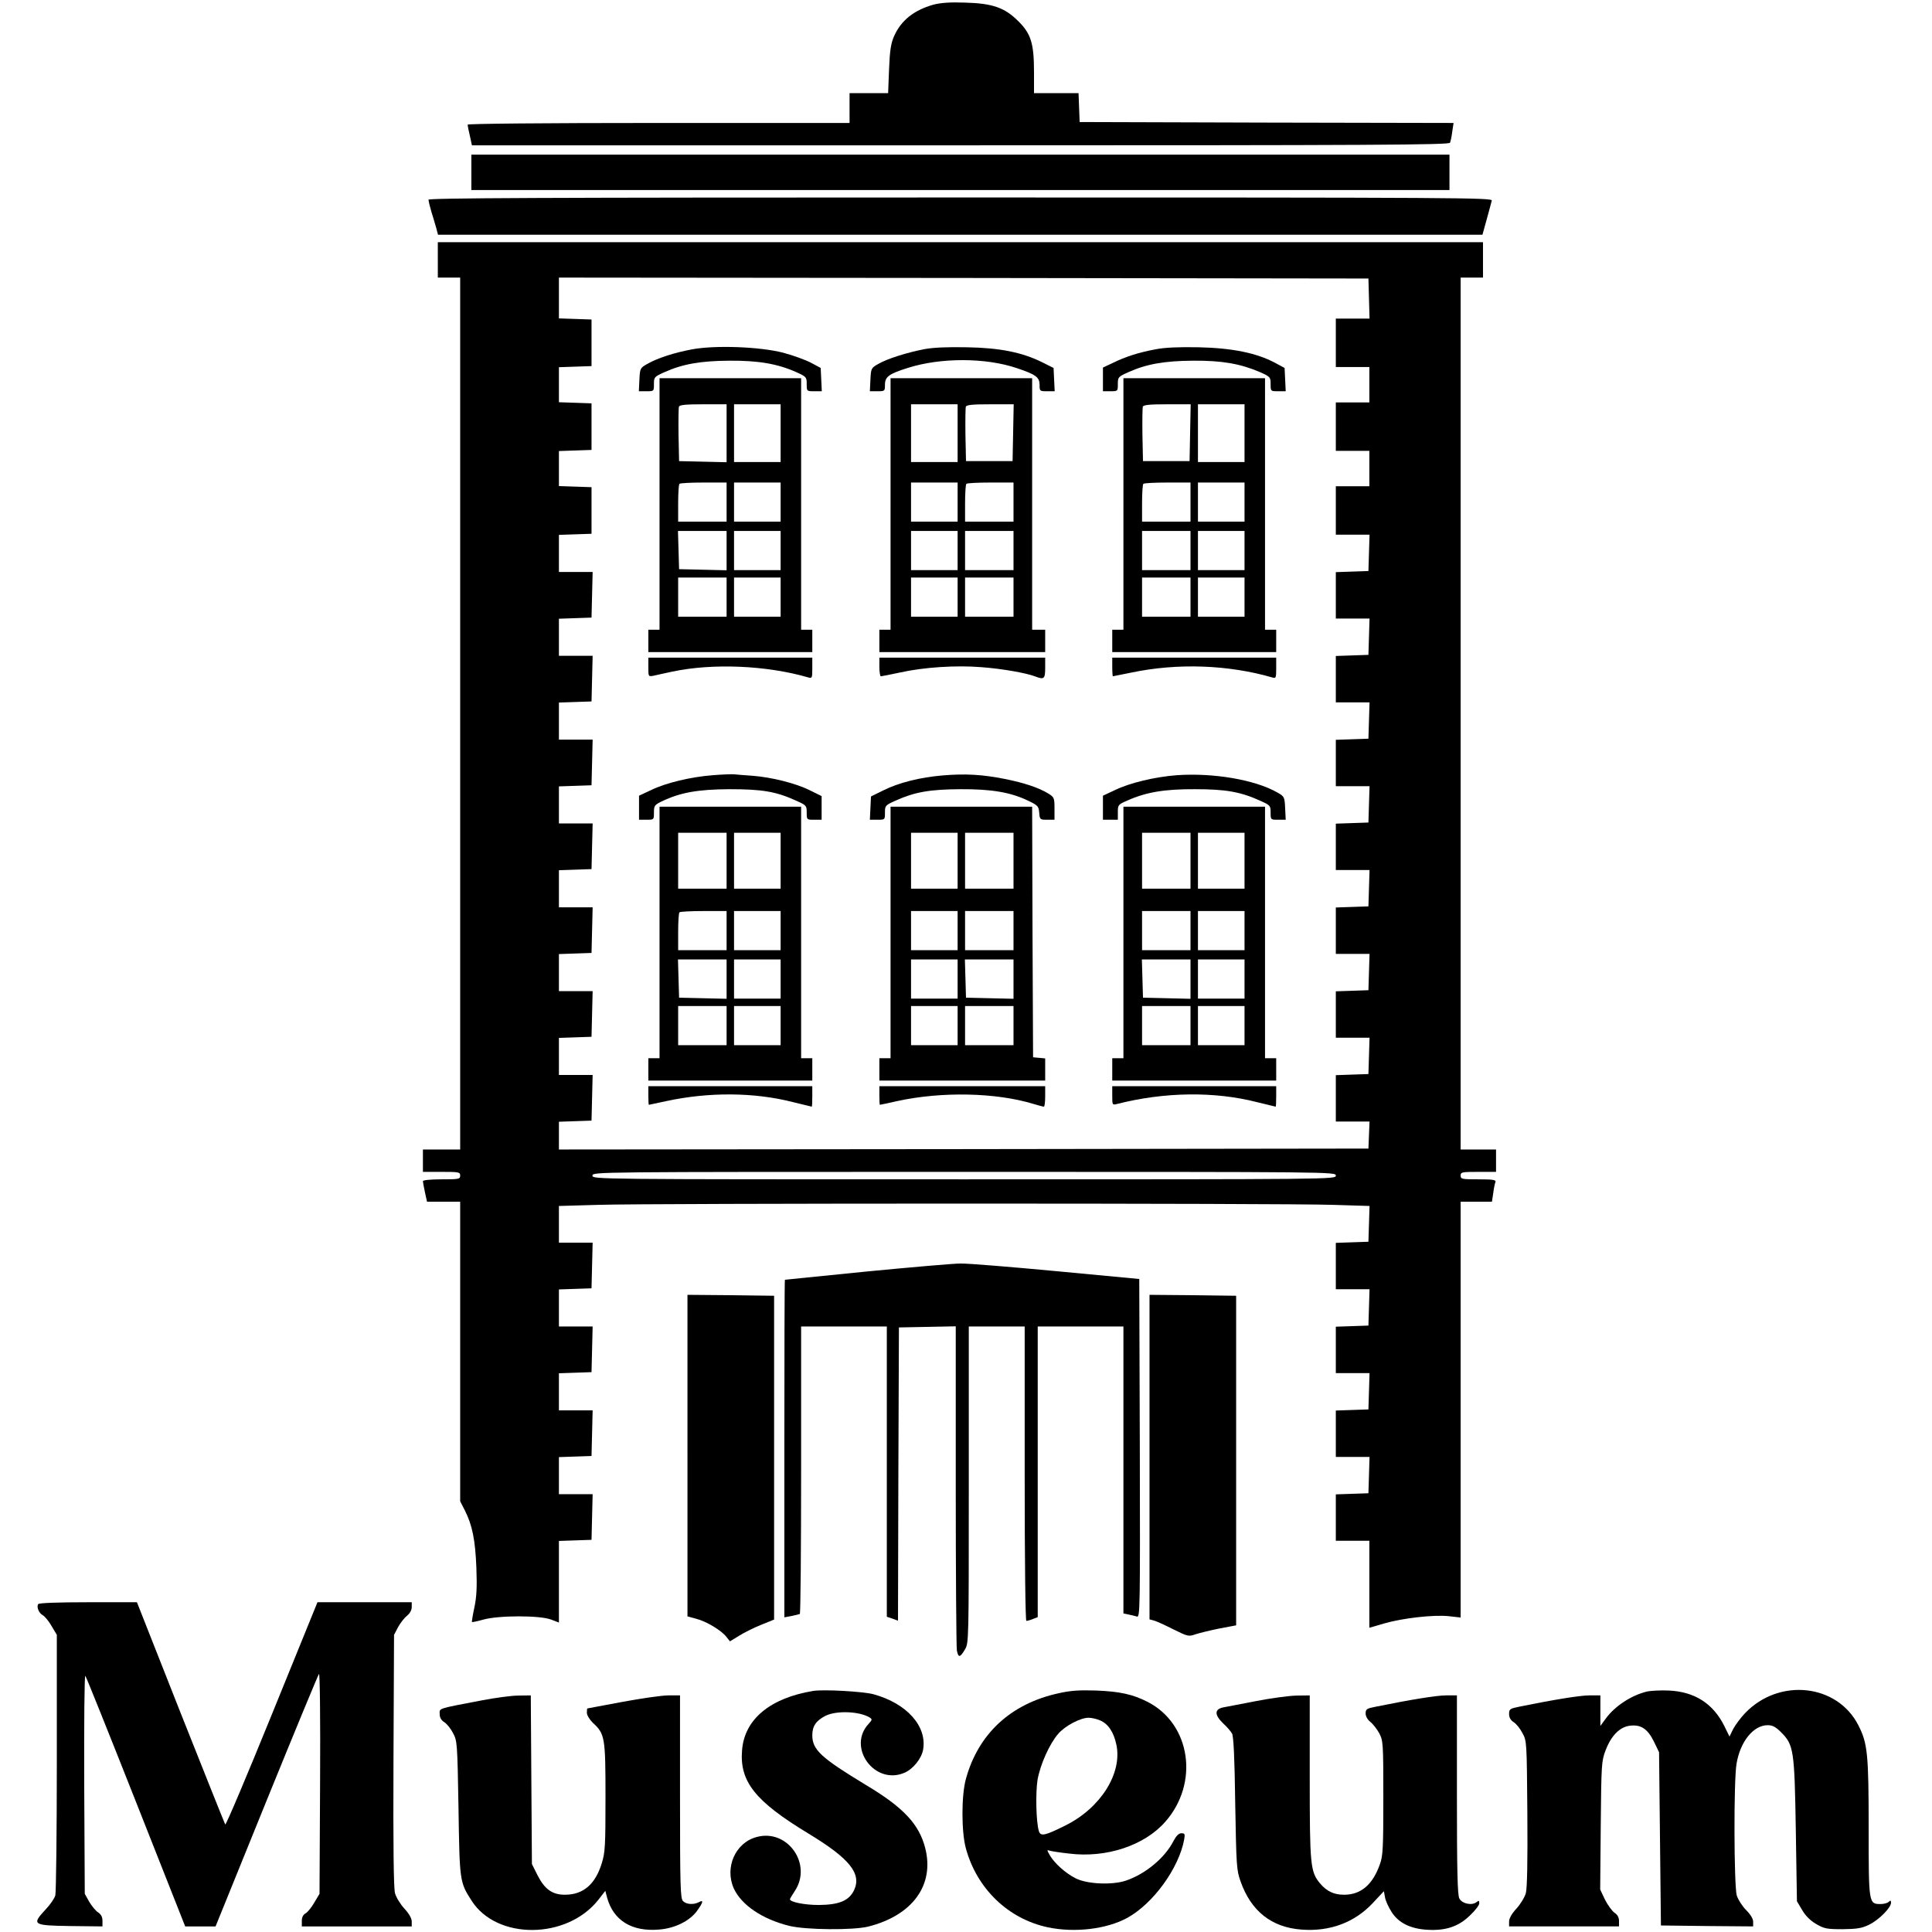<?xml version="1.0" standalone="no"?>
<!DOCTYPE svg PUBLIC "-//W3C//DTD SVG 20010904//EN"
 "http://www.w3.org/TR/2001/REC-SVG-20010904/DTD/svg10.dtd">
<svg version="1.0" xmlns="http://www.w3.org/2000/svg"
 width="1037pt" height="1037pt" viewBox="0 0 1037 1037"
 preserveAspectRatio="xMidYMid meet">
<g transform="translate(0,1037) scale(0.1,-0.1)"
fill="#000000" stroke="none">
<path d="M5010 10345 c-105 -30 -173 -84 -211 -169 -17 -39 -23 -76 -27 -178
l-5 -128 -103 0 -104 0 0 -80 0 -80 -1025 0 c-620 0 -1025 -4 -1025 -9 0 -5 5
-32 12 -60 l11 -51 2623 0 c2213 0 2623 2 2627 14 3 7 9 34 12 60 l7 46 -1003
2 -1004 3 -3 78 -3 77 -119 0 -120 0 0 113 c0 153 -16 206 -84 273 -73 73
-138 96 -286 100 -82 3 -131 -1 -170 -11z"/>
<path d="M2530 9445 l0 -95 2625 0 2625 0 0 95 0 95 -2625 0 -2625 0 0 -95z"/>
<path d="M2300 9298 c0 -7 7 -35 15 -63 9 -27 20 -67 26 -87 l10 -38 2803 0
2803 0 23 83 c12 45 25 90 27 100 5 16 -135 17 -2851 17 -2278 0 -2856 -3
-2856 -12z"/>
<path d="M2350 8975 l0 -95 60 0 60 0 0 -2340 0 -2340 -100 0 -100 0 0 -60 0
-60 100 0 c93 0 100 -1 100 -20 0 -19 -7 -20 -100 -20 -57 0 -100 -4 -100 -10
0 -5 5 -32 11 -60 l11 -50 89 0 89 0 0 -804 0 -804 25 -49 c40 -79 56 -158 62
-308 4 -106 1 -158 -11 -214 -9 -41 -14 -76 -13 -77 2 -2 30 4 62 13 83 23
303 23 363 0 l42 -16 0 219 0 219 88 3 87 3 3 123 3 122 -91 0 -90 0 0 100 0
99 88 3 87 3 3 123 3 122 -91 0 -90 0 0 100 0 99 88 3 87 3 3 122 3 123 -91 0
-90 0 0 100 0 99 88 3 87 3 3 123 3 122 -91 0 -90 0 0 98 0 99 212 6 c275 9
3685 9 3942 0 l197 -6 -3 -96 -3 -96 -87 -3 -88 -3 0 -124 0 -125 90 0 91 0
-3 -97 -3 -98 -87 -3 -88 -3 0 -124 0 -125 90 0 91 0 -3 -97 -3 -98 -87 -3
-88 -3 0 -124 0 -125 90 0 91 0 -3 -98 -3 -97 -87 -3 -88 -3 0 -124 0 -125 90
0 90 0 0 -233 0 -234 79 23 c100 29 267 48 349 39 l62 -7 0 1116 0 1116 84 0
84 0 7 46 c3 26 9 53 12 60 4 11 -14 14 -91 14 -89 0 -96 1 -96 20 0 19 7 20
95 20 l95 0 0 60 0 60 -95 0 -95 0 0 2340 0 2340 60 0 60 0 0 95 0 95 -2805 0
-2805 0 0 -95z m4998 -207 l3 -108 -91 0 -90 0 0 -130 0 -130 90 0 90 0 0 -95
0 -95 -90 0 -90 0 0 -130 0 -130 90 0 90 0 0 -95 0 -95 -90 0 -90 0 0 -130 0
-130 90 0 91 0 -3 -97 -3 -98 -87 -3 -88 -3 0 -124 0 -125 90 0 91 0 -3 -97
-3 -98 -87 -3 -88 -3 0 -124 0 -125 90 0 91 0 -3 -97 -3 -98 -87 -3 -88 -3 0
-124 0 -125 90 0 91 0 -3 -97 -3 -98 -87 -3 -88 -3 0 -124 0 -125 90 0 91 0
-3 -97 -3 -98 -87 -3 -88 -3 0 -124 0 -125 90 0 91 0 -3 -97 -3 -98 -87 -3
-88 -3 0 -124 0 -125 90 0 91 0 -3 -97 -3 -98 -87 -3 -88 -3 0 -124 0 -125 90
0 91 0 -3 -72 -3 -73 -2172 -3 -2173 -2 0 75 0 74 88 3 87 3 3 123 3 122 -91
0 -90 0 0 100 0 99 88 3 87 3 3 123 3 122 -91 0 -90 0 0 100 0 99 88 3 87 3 3
123 3 122 -91 0 -90 0 0 100 0 99 88 3 87 3 3 123 3 122 -91 0 -90 0 0 100 0
99 88 3 87 3 3 123 3 122 -91 0 -90 0 0 100 0 99 88 3 87 3 3 123 3 122 -91 0
-90 0 0 100 0 99 88 3 87 3 3 123 3 122 -91 0 -90 0 0 100 0 99 88 3 87 3 0
125 0 125 -87 3 -88 3 0 94 0 94 88 3 87 3 0 125 0 125 -87 3 -88 3 0 94 0 94
88 3 87 3 0 125 0 125 -87 3 -88 3 0 109 0 110 2173 -2 2172 -3 3 -107z m-178
-4708 c0 -20 -7 -20 -1995 -20 -1988 0 -1995 0 -1995 20 0 20 7 20 1995 20
1988 0 1995 0 1995 -20z"/>
<path d="M3715 8495 c-96 -18 -186 -47 -240 -78 -39 -22 -40 -24 -43 -85 l-3
-62 41 0 c40 0 40 0 40 39 0 37 2 39 58 64 96 43 192 60 347 61 155 1 256 -16
358 -61 55 -25 57 -27 57 -64 0 -39 0 -39 40 -39 l41 0 -3 63 -3 62 -52 28
c-29 15 -97 40 -150 54 -125 32 -362 41 -488 18z"/>
<path d="M4962 8496 c-97 -19 -198 -51 -247 -79 -39 -22 -40 -24 -43 -85 l-3
-62 41 0 c39 0 40 1 40 34 0 44 20 59 125 92 175 55 415 55 583 -2 102 -34
122 -49 122 -90 0 -33 1 -34 40 -34 l41 0 -3 62 -3 63 -62 31 c-107 53 -227
77 -403 80 -102 2 -180 -1 -228 -10z"/>
<path d="M6202 8495 c-90 -17 -160 -39 -229 -73 l-53 -25 0 -64 0 -63 40 0
c40 0 40 0 40 39 0 37 2 39 58 64 96 43 192 60 347 61 154 1 252 -16 357 -61
56 -25 58 -27 58 -64 0 -39 0 -39 40 -39 l41 0 -3 63 -3 62 -52 28 c-98 52
-228 79 -408 83 -109 2 -183 -1 -233 -11z"/>
<path d="M3540 7665 l0 -675 -30 0 -30 0 0 -60 0 -60 440 0 440 0 0 60 0 60
-30 0 -30 0 0 675 0 675 -380 0 -380 0 0 -675z m360 380 l0 -156 -127 3 -128
3 -3 140 c-1 76 0 145 2 152 4 10 37 13 131 13 l125 0 0 -155z m290 0 l0 -155
-125 0 -125 0 0 155 0 155 125 0 125 0 0 -155z m-290 -370 l0 -105 -130 0
-130 0 0 98 c0 54 3 102 7 105 3 4 62 7 130 7 l123 0 0 -105z m290 0 l0 -105
-125 0 -125 0 0 105 0 105 125 0 125 0 0 -105z m-290 -260 l0 -106 -127 3
-128 3 -3 103 -3 102 131 0 130 0 0 -105z m290 0 l0 -105 -125 0 -125 0 0 105
0 105 125 0 125 0 0 -105z m-290 -250 l0 -105 -130 0 -130 0 0 105 0 105 130
0 130 0 0 -105z m290 0 l0 -105 -125 0 -125 0 0 105 0 105 125 0 125 0 0 -105z"/>
<path d="M4780 7665 l0 -675 -30 0 -30 0 0 -60 0 -60 445 0 445 0 0 60 0 60
-35 0 -35 0 0 675 0 675 -380 0 -380 0 0 -675z m360 380 l0 -155 -125 0 -125
0 0 155 0 155 125 0 125 0 0 -155z m298 3 l-3 -153 -125 0 -125 0 -3 140 c-1
76 0 145 2 152 4 10 37 13 131 13 l126 0 -3 -152z m-298 -373 l0 -105 -125 0
-125 0 0 105 0 105 125 0 125 0 0 -105z m300 0 l0 -105 -130 0 -130 0 0 98 c0
54 3 102 7 105 3 4 62 7 130 7 l123 0 0 -105z m-300 -260 l0 -105 -125 0 -125
0 0 105 0 105 125 0 125 0 0 -105z m300 0 l0 -105 -130 0 -130 0 0 105 0 105
130 0 130 0 0 -105z m-300 -250 l0 -105 -125 0 -125 0 0 105 0 105 125 0 125
0 0 -105z m300 0 l0 -105 -130 0 -130 0 0 105 0 105 130 0 130 0 0 -105z"/>
<path d="M6030 7665 l0 -675 -30 0 -30 0 0 -60 0 -60 440 0 440 0 0 60 0 60
-30 0 -30 0 0 675 0 675 -380 0 -380 0 0 -675z m358 383 l-3 -153 -125 0 -125
0 -3 140 c-1 76 0 145 2 152 4 10 37 13 131 13 l126 0 -3 -152z m292 -3 l0
-155 -125 0 -125 0 0 155 0 155 125 0 125 0 0 -155z m-290 -370 l0 -105 -130
0 -130 0 0 98 c0 54 3 102 7 105 3 4 62 7 130 7 l123 0 0 -105z m290 0 l0
-105 -125 0 -125 0 0 105 0 105 125 0 125 0 0 -105z m-290 -260 l0 -105 -130
0 -130 0 0 105 0 105 130 0 130 0 0 -105z m290 0 l0 -105 -125 0 -125 0 0 105
0 105 125 0 125 0 0 -105z m-290 -250 l0 -105 -130 0 -130 0 0 105 0 105 130
0 130 0 0 -105z m290 0 l0 -105 -125 0 -125 0 0 105 0 105 125 0 125 0 0 -105z"/>
<path d="M3480 6789 c0 -51 0 -51 28 -46 15 4 60 13 100 22 217 46 506 34 730
-31 21 -6 22 -4 22 50 l0 56 -440 0 -440 0 0 -51z"/>
<path d="M4720 6790 c0 -27 4 -50 8 -50 4 0 50 9 101 20 130 29 304 40 438 29
110 -8 241 -31 290 -50 47 -18 53 -13 53 46 l0 55 -445 0 -445 0 0 -50z"/>
<path d="M5970 6790 c0 -27 2 -50 3 -50 2 0 47 9 100 20 247 52 520 42 755
-26 21 -6 22 -4 22 50 l0 56 -440 0 -440 0 0 -50z"/>
<path d="M3825 6209 c-117 -9 -251 -41 -331 -80 l-64 -30 0 -65 0 -64 40 0
c40 0 40 0 40 39 0 36 3 41 43 60 98 47 192 64 362 65 175 0 249 -12 357 -61
56 -25 58 -27 58 -64 0 -39 0 -39 40 -39 l40 0 0 64 0 63 -63 31 c-76 38 -205
70 -307 78 -41 3 -86 6 -100 8 -14 1 -65 -1 -115 -5z"/>
<path d="M5061 6208 c-121 -10 -238 -39 -321 -81 l-65 -32 -3 -62 -3 -63 41 0
c40 0 40 0 40 39 0 37 2 39 58 64 102 46 183 60 347 61 168 1 272 -17 366 -63
50 -24 54 -29 57 -63 3 -37 4 -38 43 -38 l39 0 0 60 c0 57 -2 61 -32 80 -52
32 -130 58 -235 79 -121 24 -211 29 -332 19z"/>
<path d="M6315 6209 c-116 -9 -251 -41 -331 -80 l-64 -30 0 -65 0 -64 40 0 40
0 0 41 c0 39 2 41 53 63 99 44 199 61 362 60 164 0 243 -14 347 -61 56 -25 58
-27 58 -64 0 -39 0 -39 40 -39 l41 0 -3 62 c-3 61 -4 63 -43 85 -120 68 -343
106 -540 92z"/>
<path d="M3540 5365 l0 -675 -30 0 -30 0 0 -60 0 -60 440 0 440 0 0 60 0 60
-30 0 -30 0 0 675 0 675 -380 0 -380 0 0 -675z m360 385 l0 -150 -130 0 -130
0 0 150 0 150 130 0 130 0 0 -150z m290 0 l0 -150 -125 0 -125 0 0 150 0 150
125 0 125 0 0 -150z m-290 -375 l0 -105 -130 0 -130 0 0 98 c0 54 3 102 7 105
3 4 62 7 130 7 l123 0 0 -105z m290 0 l0 -105 -125 0 -125 0 0 105 0 105 125
0 125 0 0 -105z m-290 -260 l0 -106 -127 3 -128 3 -3 103 -3 102 131 0 130 0
0 -105z m290 0 l0 -105 -125 0 -125 0 0 105 0 105 125 0 125 0 0 -105z m-290
-250 l0 -105 -130 0 -130 0 0 105 0 105 130 0 130 0 0 -105z m290 0 l0 -105
-125 0 -125 0 0 105 0 105 125 0 125 0 0 -105z"/>
<path d="M4780 5365 l0 -675 -30 0 -30 0 0 -60 0 -60 445 0 445 0 0 59 0 60
-32 3 -33 3 -3 673 -2 672 -380 0 -380 0 0 -675z m360 385 l0 -150 -125 0
-125 0 0 150 0 150 125 0 125 0 0 -150z m300 0 l0 -150 -130 0 -130 0 0 150 0
150 130 0 130 0 0 -150z m-300 -375 l0 -105 -125 0 -125 0 0 105 0 105 125 0
125 0 0 -105z m300 0 l0 -105 -130 0 -130 0 0 105 0 105 130 0 130 0 0 -105z
m-300 -260 l0 -105 -125 0 -125 0 0 105 0 105 125 0 125 0 0 -105z m300 0 l0
-106 -127 3 -128 3 -3 103 -3 102 131 0 130 0 0 -105z m-300 -250 l0 -105
-125 0 -125 0 0 105 0 105 125 0 125 0 0 -105z m300 0 l0 -105 -130 0 -130 0
0 105 0 105 130 0 130 0 0 -105z"/>
<path d="M6030 5365 l0 -675 -30 0 -30 0 0 -60 0 -60 440 0 440 0 0 60 0 60
-30 0 -30 0 0 675 0 675 -380 0 -380 0 0 -675z m360 385 l0 -150 -130 0 -130
0 0 150 0 150 130 0 130 0 0 -150z m290 0 l0 -150 -125 0 -125 0 0 150 0 150
125 0 125 0 0 -150z m-290 -375 l0 -105 -130 0 -130 0 0 105 0 105 130 0 130
0 0 -105z m290 0 l0 -105 -125 0 -125 0 0 105 0 105 125 0 125 0 0 -105z
m-290 -260 l0 -106 -127 3 -128 3 -3 103 -3 102 131 0 130 0 0 -105z m290 0
l0 -105 -125 0 -125 0 0 105 0 105 125 0 125 0 0 -105z m-290 -250 l0 -105
-130 0 -130 0 0 105 0 105 130 0 130 0 0 -105z m290 0 l0 -105 -125 0 -125 0
0 105 0 105 125 0 125 0 0 -105z"/>
<path d="M3480 4490 c0 -27 1 -50 3 -50 2 0 44 9 94 20 227 49 472 48 681 -6
53 -13 98 -24 99 -24 2 0 3 25 3 55 l0 55 -440 0 -440 0 0 -50z"/>
<path d="M4720 4490 c0 -27 1 -50 3 -50 2 0 44 9 93 20 239 52 529 46 730 -15
27 -8 52 -15 57 -15 4 0 7 25 7 55 l0 55 -445 0 -445 0 0 -50z"/>
<path d="M5970 4489 c0 -51 0 -51 28 -44 252 64 521 68 750 9 53 -13 98 -24
99 -24 2 0 3 25 3 55 l0 55 -440 0 -440 0 0 -51z"/>
<path d="M4650 3545 c-239 -24 -436 -44 -437 -44 -2 -1 -3 -408 -3 -906 l0
-906 38 7 c20 4 40 9 45 11 4 2 7 350 7 774 l0 769 230 0 230 0 0 -779 0 -779
30 -10 30 -11 2 787 3 787 153 3 152 3 0 -854 c0 -470 3 -869 6 -886 8 -40 17
-39 43 5 21 35 21 40 21 885 l0 849 150 0 150 0 0 -790 c0 -483 4 -790 9 -790
5 0 21 4 35 10 l26 10 0 780 0 780 230 0 230 0 0 -770 0 -770 28 -6 c15 -3 35
-8 45 -11 16 -4 17 42 15 904 l-3 908 -445 42 c-245 23 -476 42 -515 41 -38 0
-266 -20 -505 -43z"/>
<path d="M3690 2557 l0 -863 48 -13 c54 -14 134 -62 161 -97 l19 -24 49 30
c27 17 81 44 119 59 l69 28 0 869 0 869 -232 3 -233 2 0 -863z"/>
<path d="M6170 2549 l0 -871 23 -6 c12 -3 59 -24 104 -47 79 -39 83 -40 120
-27 21 7 79 21 128 31 l90 17 0 884 0 885 -232 3 -233 2 0 -871z"/>
<path d="M205 1760 c-10 -16 4 -49 25 -60 11 -6 32 -32 47 -58 l28 -47 0 -685
c0 -377 -4 -698 -8 -713 -4 -16 -28 -51 -53 -77 -75 -81 -69 -85 134 -88 l172
-2 0 30 c0 20 -7 34 -23 45 -13 8 -34 34 -48 57 l-24 43 -3 590 c-1 331 1 585
6 580 5 -6 127 -310 272 -677 l264 -668 81 0 82 0 273 673 c150 369 277 676
282 682 5 6 8 -229 6 -585 l-3 -595 -28 -47 c-15 -26 -36 -52 -47 -58 -13 -7
-20 -21 -20 -40 l0 -30 295 0 295 0 0 26 c0 17 -14 42 -39 69 -22 24 -45 61
-51 84 -7 27 -10 250 -8 713 l3 673 22 42 c12 22 34 50 48 61 15 12 25 30 25
46 l0 26 -253 0 -253 0 -244 -600 c-134 -330 -247 -597 -251 -593 -3 5 -111
275 -240 600 l-234 593 -262 0 c-165 0 -264 -4 -268 -10z"/>
<path d="M4365 1294 c-231 -38 -369 -152 -382 -318 -14 -169 71 -275 357 -448
221 -134 286 -215 244 -304 -27 -56 -80 -78 -189 -79 -78 0 -155 16 -155 31 0
3 12 22 26 44 96 144 -39 335 -204 290 -115 -30 -174 -164 -123 -277 41 -88
152 -164 297 -200 89 -22 343 -24 424 -4 238 60 357 223 306 422 -33 128 -117
218 -318 338 -241 146 -288 189 -288 267 0 49 20 78 70 104 59 30 186 25 240
-10 12 -8 11 -12 -7 -32 -118 -125 30 -331 190 -264 47 19 94 77 102 126 21
125 -88 247 -266 296 -54 15 -268 27 -324 18z"/>
<path d="M5680 1281 c-255 -56 -430 -218 -496 -461 -24 -89 -24 -281 0 -370
59 -218 228 -380 441 -425 144 -30 314 -10 426 51 138 76 276 265 305 420 5
30 4 34 -15 34 -14 0 -27 -13 -42 -41 -46 -91 -152 -179 -258 -214 -74 -24
-209 -18 -269 14 -53 27 -111 79 -136 121 -18 31 -18 32 0 26 11 -3 56 -10
102 -15 200 -25 405 43 517 171 183 208 136 525 -95 643 -80 41 -150 56 -275
61 -93 3 -139 0 -205 -15z m224 -145 c44 -18 74 -63 88 -130 33 -154 -84 -340
-273 -434 -112 -56 -134 -60 -143 -30 -15 50 -18 205 -7 275 15 83 64 193 112
248 37 42 118 85 162 85 15 0 43 -6 61 -14z"/>
<path d="M8837 1290 c-83 -21 -169 -78 -217 -143 l-30 -41 0 82 0 82 -59 0
c-50 0 -191 -23 -378 -61 -49 -10 -53 -13 -53 -39 0 -19 8 -33 25 -44 14 -9
35 -35 47 -59 23 -41 23 -49 26 -429 2 -261 -1 -401 -8 -429 -6 -22 -29 -60
-51 -84 -25 -27 -39 -52 -39 -69 l0 -26 295 0 295 0 0 29 c0 19 -8 34 -24 44
-13 9 -36 41 -51 70 l-26 55 3 343 c3 328 4 347 26 404 29 77 75 125 129 132
60 8 96 -16 130 -84 l28 -58 5 -465 5 -465 248 -3 247 -2 0 25 c0 16 -14 39
-38 63 -20 20 -43 56 -50 78 -15 53 -17 620 -1 708 20 119 91 206 167 206 26
0 43 -9 72 -38 68 -68 72 -96 79 -527 l6 -380 28 -47 c18 -31 44 -57 75 -75
43 -25 56 -28 142 -28 78 1 103 5 142 24 52 25 118 91 118 118 0 13 -3 14 -12
5 -7 -7 -27 -12 -44 -12 -64 0 -64 2 -64 410 0 396 -6 453 -55 549 -113 223
-426 257 -609 65 -23 -24 -51 -62 -63 -84 l-20 -41 -27 55 c-60 122 -160 186
-299 192 -45 2 -99 -1 -120 -6z"/>
<path d="M2590 1244 c-247 -47 -230 -42 -230 -74 0 -19 8 -33 25 -44 14 -9 35
-35 47 -59 22 -41 23 -53 29 -402 6 -394 6 -397 71 -498 135 -210 510 -208
679 5 l38 49 10 -38 c34 -121 132 -182 277 -170 85 6 166 46 205 100 34 47 37
62 10 47 -29 -15 -67 -12 -85 6 -14 14 -16 78 -16 560 l0 544 -62 0 c-35 0
-146 -16 -248 -35 -102 -19 -186 -35 -187 -35 -2 0 -3 -10 -3 -23 0 -13 14
-36 31 -53 66 -61 69 -77 69 -400 0 -263 -2 -298 -20 -355 -35 -114 -100 -169
-198 -169 -68 0 -109 30 -147 105 l-30 60 -3 453 -3 452 -67 -1 c-37 0 -123
-12 -192 -25z"/>
<path d="M6745 1240 c-77 -15 -157 -30 -177 -34 -50 -9 -51 -40 -2 -87 20 -18
41 -43 47 -54 8 -14 14 -132 17 -375 6 -336 7 -358 29 -419 56 -159 166 -246
326 -258 153 -12 286 38 384 143 l59 63 6 -33 c3 -18 19 -53 35 -78 37 -59
102 -91 192 -96 98 -6 168 17 229 77 28 26 50 55 50 65 0 15 -3 16 -14 7 -25
-21 -79 -9 -93 19 -10 19 -13 150 -13 558 l0 532 -59 0 c-50 0 -191 -23 -378
-61 -47 -9 -53 -13 -53 -36 0 -15 10 -33 25 -45 14 -11 36 -39 48 -61 21 -41
22 -51 22 -347 0 -265 -2 -312 -18 -355 -38 -110 -102 -165 -192 -165 -55 0
-93 18 -129 60 -53 64 -56 95 -56 572 l0 438 -72 -1 c-40 -1 -136 -14 -213
-29z"/>
</g>
</svg>
